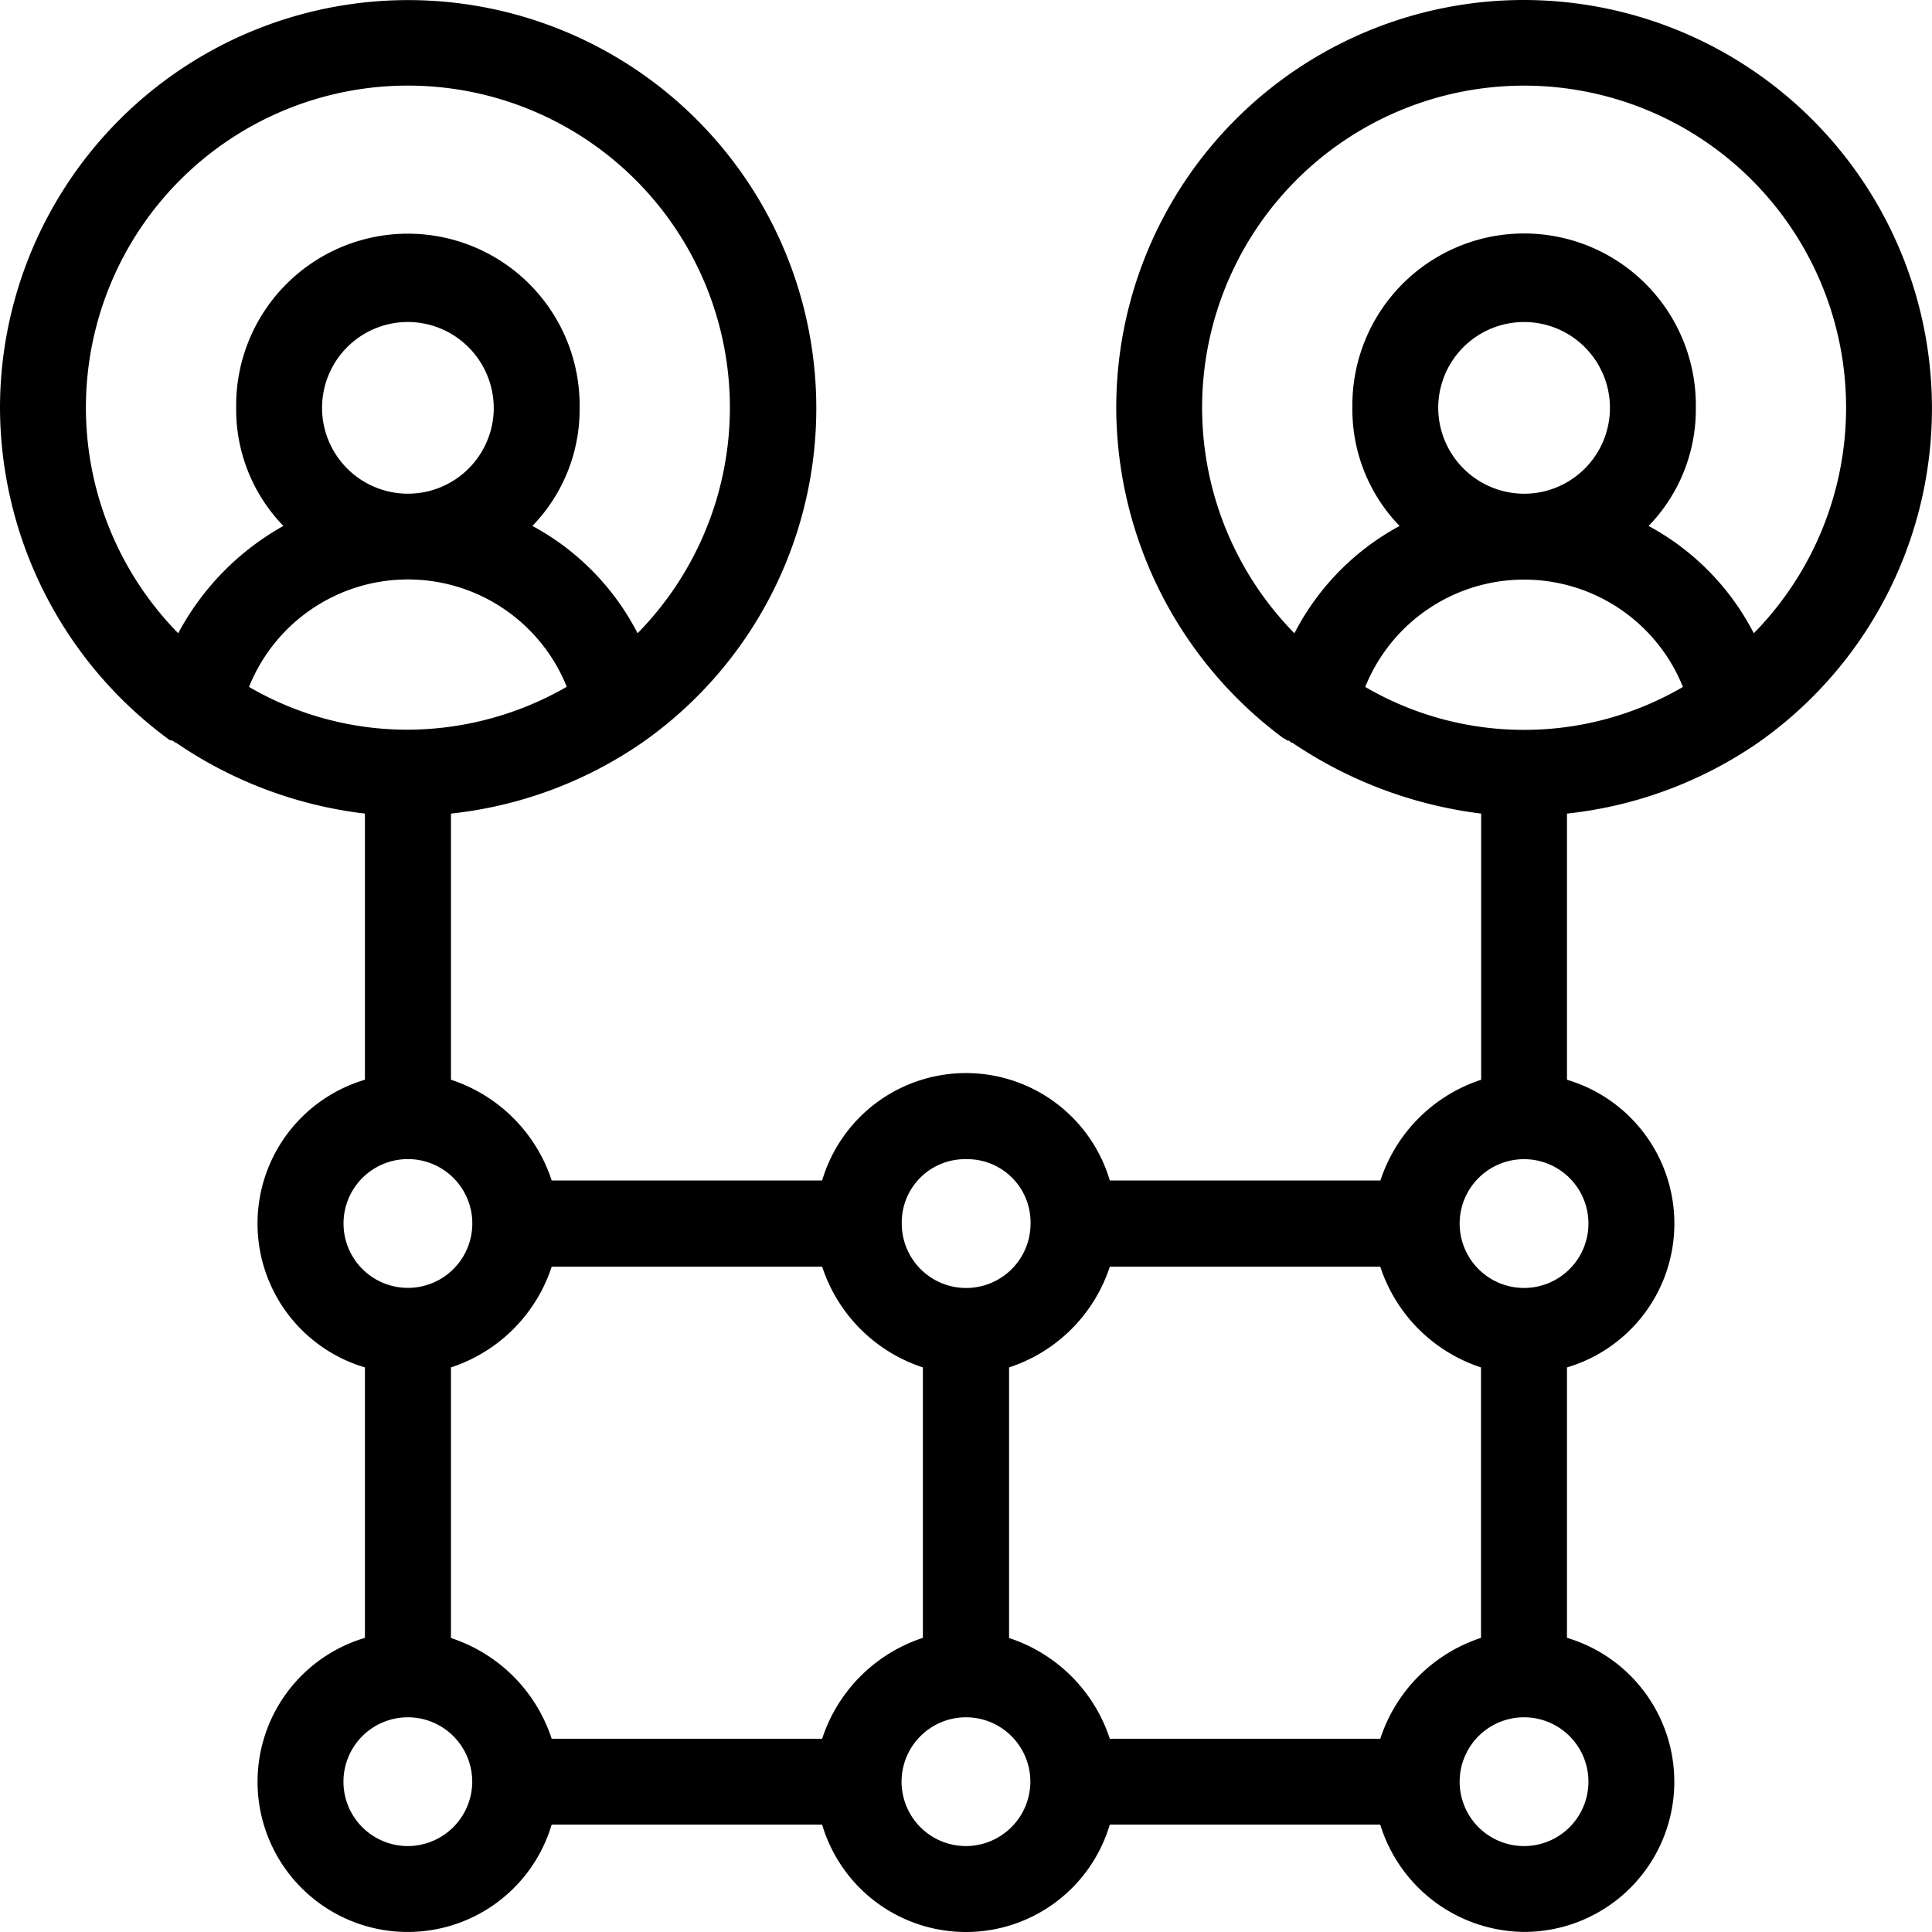 <svg id="Livello_1" data-name="Livello 1" xmlns="http://www.w3.org/2000/svg" viewBox="0 0 49.868 49.869"><path id="network2" d="M39.339,0A10.523,10.523,0,0,0,28.812,10.519v.008a10.655,10.655,0,0,0,4.322,8.533c.055,0,.055.055.111.055s.055.055.111.055A11.13,11.13,0,0,0,38.231,21v6.87a4.067,4.067,0,0,0-2.6,2.6H28.646a3.872,3.872,0,0,0-7.425,0H14.24a4.067,4.067,0,0,0-2.6-2.6V21a10.694,10.694,0,0,0,4.931-1.828h0A10.535,10.535,0,1,0,0,10.527,10.655,10.655,0,0,0,4.322,19.06a.193.193,0,0,0,.111.055c.055,0,.055.055.111.055A10.88,10.88,0,0,0,9.419,21v6.87a3.872,3.872,0,0,0,0,7.425v6.981a3.876,3.876,0,1,0,4.82,4.82H21.22a3.872,3.872,0,0,0,7.425,0h6.981a3.924,3.924,0,0,0,3.712,2.77,3.876,3.876,0,0,0,1.108-7.591v-6.98a3.872,3.872,0,0,0,0-7.425V21a10.694,10.694,0,0,0,4.931-1.828h0A10.541,10.541,0,0,0,39.339,0ZM24.933,29.92a1.633,1.633,0,0,1,1.667,1.598q.001.032 0.0.064a1.662,1.662,0,0,1-3.324.002V31.582a1.633,1.633,0,0,1,1.604-1.662Q24.906,29.92,24.933,29.92ZM4.6,16.345a8.311,8.311,0,1,1,11.857,0,6.548,6.548,0,0,0-2.715-2.77,4.316,4.316,0,0,0,1.219-3.047,4.433,4.433,0,0,0-8.865-.133q-.001.067,0,.133a4.316,4.316,0,0,0,1.219,3.047A6.88,6.88,0,0,0,4.6,16.345Zm8.145-5.818a2.216,2.216,0,1,1-2.216-2.216h0a2.223,2.223,0,0,1,2.215,2.216Zm-6.316,7.2a4.419,4.419,0,0,1,8.2,0,8.278,8.278,0,0,1-4.1,1.108A8.125,8.125,0,0,1,6.427,17.73ZM8.867,31.579a1.662,1.662,0,1,1,0,.002Zm1.66,16.071a1.662,1.662,0,1,1,1.662-1.662A1.667,1.667,0,0,1,10.527,47.65Zm10.694-2.77H14.24a4.067,4.067,0,0,0-2.6-2.6V35.295a4.067,4.067,0,0,0,2.6-2.6h6.981a4.067,4.067,0,0,0,2.6,2.6v6.981A4.067,4.067,0,0,0,21.221,44.88Zm3.712,2.77a1.662,1.662,0,1,1,1.662-1.662A1.667,1.667,0,0,1,24.933,47.65Zm10.694-2.77H28.646a4.067,4.067,0,0,0-2.6-2.6V35.295a4.067,4.067,0,0,0,2.6-2.6h6.981a4.067,4.067,0,0,0,2.6,2.6v6.981A4.067,4.067,0,0,0,35.627,44.88ZM41,45.988a1.662,1.662,0,1,1-1.662-1.662A1.662,1.662,0,0,1,41,45.988Zm0-14.406a1.662,1.662,0,1,1-1.662-1.662A1.662,1.662,0,0,1,41,31.582ZM39.339,18.839a8.125,8.125,0,0,1-4.1-1.108,4.419,4.419,0,0,1,8.2,0A8.125,8.125,0,0,1,39.339,18.839Zm-2.216-8.311a2.216,2.216,0,1,1,2.216,2.216h0a2.223,2.223,0,0,1-2.216-2.217Zm8.145,5.818a6.548,6.548,0,0,0-2.715-2.77,4.316,4.316,0,0,0,1.219-3.047,4.433,4.433,0,1,0-8.865-.133q-.001.067,0,.133a4.316,4.316,0,0,0,1.219,3.047,6.548,6.548,0,0,0-2.715,2.77,8.311,8.311,0,1,1,11.857,0Z" transform="translate(0 0)"/></svg>